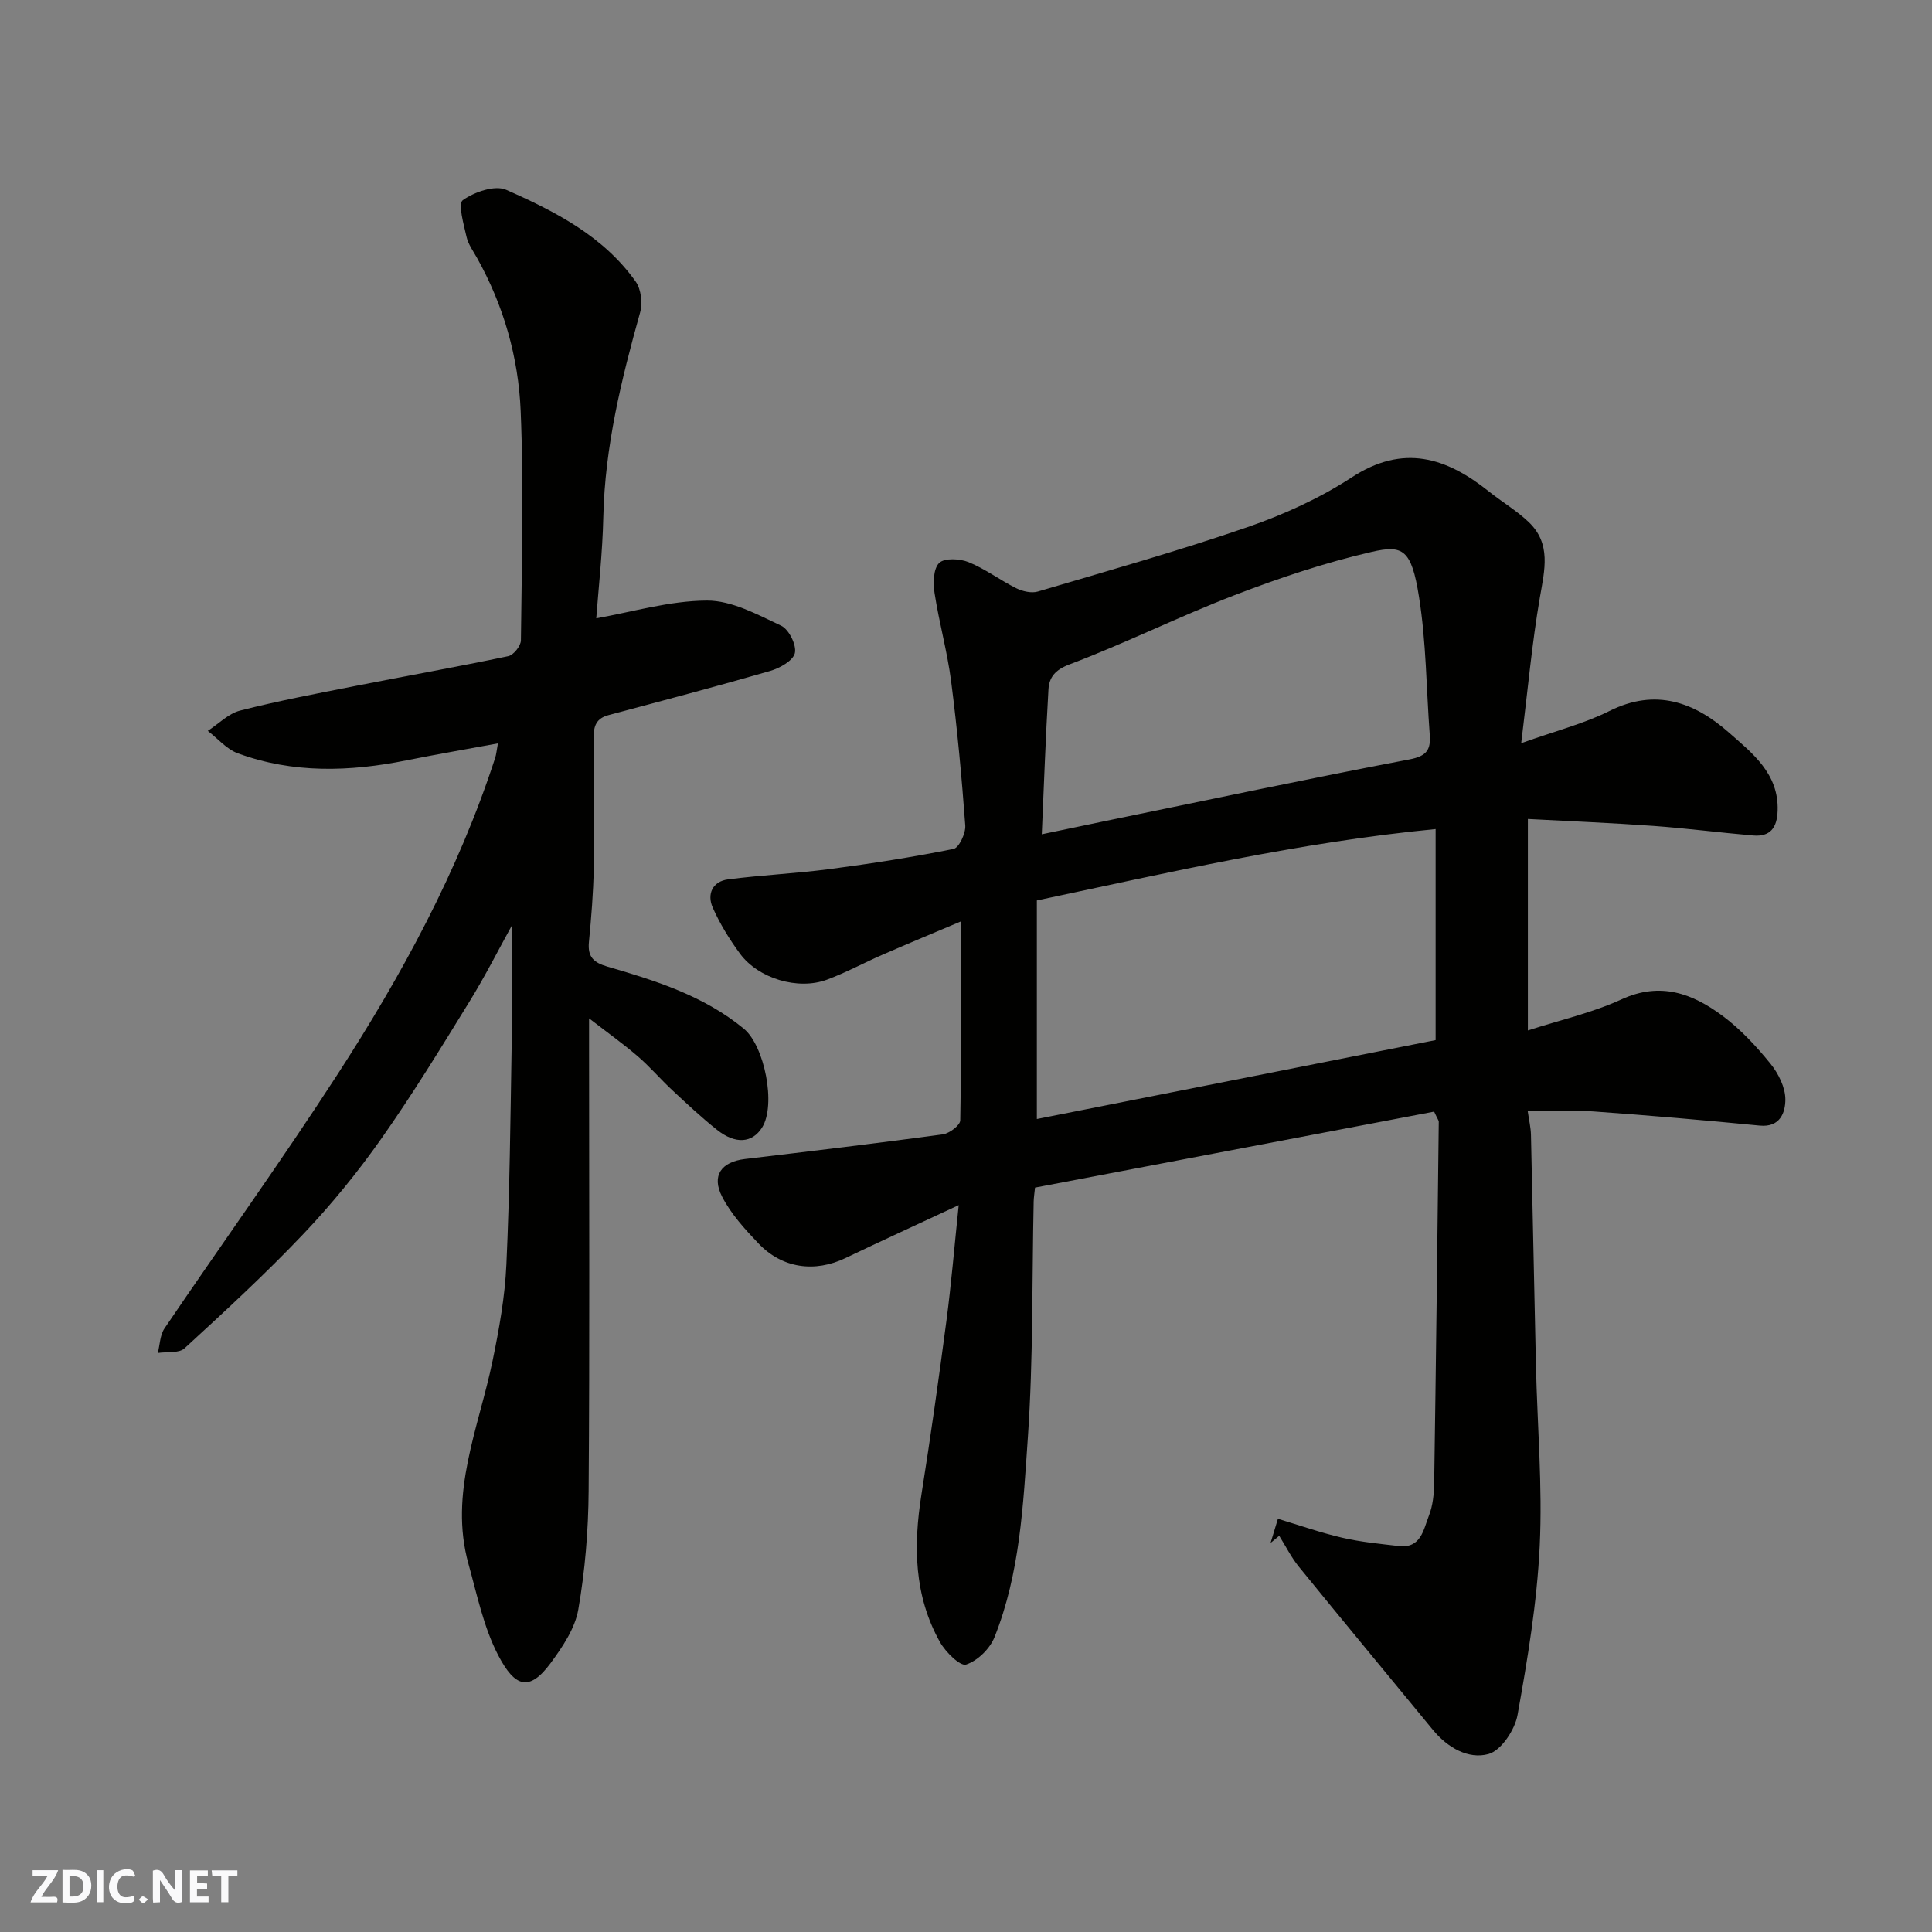 <svg enable-background="new 0 0 400 400" viewBox="0 0 400 400" xmlns="http://www.w3.org/2000/svg"><rect x="0" y="0" width="400" height="400" fill="#808080" stroke="none"/><g fill="#fafafb"><path d="m37.59 393.81c-.92.31-1.52.05-2-.78-.7-1.2-1.52-2.34-2.47-3.78v4.59c-.55.03-.95.05-1.41.07-.03-.37-.06-.64-.06-.91 0-1.91 0-3.81 0-5.7 1.13-.41 1.77-.03 2.29.91.62 1.11 1.38 2.14 2.31 3.19v-4.2h1.35v6.61z"/><path d="m12.94 393.88v-6.75c1.9.19 3.93-.54 5.37 1.29.8 1.01.78 2.88.03 3.97-1.37 1.97-3.4 1.51-5.4 1.49m1.45-1.22c2.04.12 2.92-.58 2.89-2.21-.03-1.51-.98-2.19-2.89-2z"/><path d="m11.81 393.87h-5.49c.68-2.18 2.47-3.48 3.51-5.45h-3.08v-1.21h5.29c-.71 2.13-2.44 3.48-3.47 5.51.86 0 1.63.04 2.39-.01.79-.05 1.14.21.85 1.16"/><path d="m39.33 393.86v-6.61h3.7v1.07h-2.22v1.52c.68.04 1.34.09 2.07.13v1.07c-.72.05-1.38.09-2.1.14v1.48h2.4v1.19h-3.85z"/><path d="m27.71 388.56c-1.15-.3-2.46-.61-3.1.64-.37.73-.41 1.93-.06 2.67.63 1.35 1.99.93 3.17.68.35.94-.01 1.32-.93 1.46-1.62.25-3.05-.27-3.76-1.48-.73-1.24-.6-3.03.31-4.17.88-1.11 2.71-1.7 4-1.16.32.13.44.74.65 1.12-.1.08-.19.16-.28.24"/><path d="m49.15 387.24v1.07c-.59.02-1.17.05-1.87.08v5.44h-1.48v-5.44h-1.85c-.05-.4-.08-.73-.13-1.15z"/><path d="m20.06 387.21h1.33v6.62h-1.33z"/><path d="m30.68 393.25c-.49.38-.8.79-1.05.76-.32-.05-.6-.45-.9-.7.26-.24.51-.64.8-.67.29-.04.62.3 1.15.61"/></g><path d="m296.92 230.15c-27.3 5.2-54.94 10.46-82.63 15.73-.13 1.27-.26 2.08-.28 2.89-.35 16.27-.08 32.57-1.2 48.79-.97 13.96-1.61 28.17-6.92 41.42-.96 2.39-3.51 4.88-5.88 5.65-1.21.39-4.24-2.59-5.39-4.64-5.4-9.61-5.53-19.98-3.84-30.61 1.9-11.95 3.59-23.94 5.17-35.94 1.01-7.64 1.64-15.33 2.54-23.93-8.46 3.95-15.97 7.38-23.42 10.95-6.38 3.06-13.12 2.16-18.05-3.03-2.81-2.95-5.67-6.09-7.51-9.66-2.27-4.4-.14-7.23 4.73-7.81 13.66-1.62 27.32-3.25 40.95-5.1 1.37-.19 3.61-1.88 3.62-2.91.24-13.56.16-27.12.16-41.19-5.18 2.19-10.69 4.48-16.16 6.86-3.89 1.69-7.64 3.74-11.6 5.21-5.97 2.22-14.19-.22-17.99-5.37-2.19-2.97-4.17-6.19-5.66-9.56-1.23-2.78-.04-5.42 3.17-5.83 7-.91 14.07-1.22 21.07-2.14 8.58-1.13 17.14-2.46 25.62-4.17 1.13-.23 2.54-3.23 2.43-4.84-.73-9.98-1.65-19.96-2.93-29.88-.79-6.13-2.49-12.13-3.43-18.25-.32-2.07-.26-5.05.96-6.24 1.1-1.07 4.29-.9 6.1-.16 3.45 1.4 6.5 3.73 9.86 5.4 1.3.64 3.14 1.07 4.46.68 14.5-4.29 29.08-8.39 43.37-13.32 7.52-2.59 14.99-5.99 21.63-10.32 10.68-6.96 19.57-4.12 28.41 2.94 2.68 2.14 5.69 3.92 8.17 6.27 4.77 4.5 3.35 9.95 2.37 15.61-1.64 9.5-2.5 19.14-3.87 30.22 7.18-2.57 13.01-4.04 18.25-6.66 9.62-4.82 17.66-1.8 24.79 4.49 4.8 4.23 10.32 8.46 10.05 16.16-.12 3.5-1.5 5.42-5.08 5.12-6.87-.59-13.72-1.48-20.59-1.98-8.55-.62-17.13-.96-26.04-1.44v43.78c6.62-2.14 13.3-3.64 19.38-6.43 8.08-3.72 14.74-1.2 20.97 3.44 3.7 2.76 6.95 6.27 9.87 9.87 1.66 2.04 3.1 4.94 3.09 7.44-.01 2.61-1.04 5.81-5.33 5.38-11.45-1.12-22.92-2.11-34.4-2.93-4.46-.32-8.95-.05-13.61-.05.26 1.85.64 3.39.67 4.93.37 15.93.66 31.87 1.03 47.8.29 12.43 1.37 24.9.78 37.29-.56 11.72-2.51 23.41-4.59 34.98-.55 3.08-3.38 7.35-6 8.09-4.14 1.16-8.47-1.3-11.49-4.96-9.27-11.28-18.6-22.52-27.81-33.85-1.57-1.94-2.7-4.24-4.04-6.37-.6.49-1.19.99-1.79 1.48.41-1.35.82-2.71 1.52-5 4.43 1.33 8.82 2.88 13.33 3.92 3.82.89 7.78 1.26 11.69 1.72 4.62.54 5.12-3.43 6.24-6.29.82-2.07 1.05-4.48 1.09-6.75.38-24.93.66-49.86.95-74.79.02-.26-.24-.55-.96-2.11zm.31-14.81c0-14.28 0-28.62 0-43.69-28.29 2.74-55.07 8.96-82.56 14.78v45.25c27.64-5.47 55.12-10.9 82.56-16.34zm-81.54-42.61c4.76-.99 8.9-1.87 13.04-2.72 21.03-4.31 42.03-8.78 63.12-12.79 3.61-.69 4.39-2.05 4.16-5.14-.71-9.51-.72-19.13-2.22-28.51-1.57-9.87-3.33-10.8-9.84-9.3-9.62 2.22-19.09 5.39-28.32 8.94-11.53 4.43-22.63 9.97-34.19 14.34-3.07 1.16-4.22 2.72-4.37 5.22-.59 9.89-.93 19.79-1.38 29.96z" fill="#010100"/><path d="m106 191.57c-2.69 4.87-5.54 10.51-8.84 15.86-5.9 9.57-11.77 19.18-18.24 28.36-4.9 6.95-10.33 13.62-16.19 19.78-7.81 8.22-16.17 15.92-24.53 23.59-1.16 1.06-3.65.67-5.53.96.44-1.71.45-3.71 1.39-5.09 11.9-17.56 24.3-34.79 35.82-52.59 13.32-20.57 25.02-42.06 32.64-65.53.24-.74.3-1.54.57-3-6.6 1.22-12.78 2.28-18.92 3.51-11.78 2.37-23.5 2.75-34.94-1.46-2.32-.85-4.15-3.06-6.21-4.64 2.22-1.44 4.26-3.58 6.68-4.2 7.88-2.01 15.89-3.53 23.87-5.1 10.55-2.08 21.15-3.96 31.67-6.17 1.09-.23 2.6-2.13 2.61-3.27.17-15.82.6-31.67-.05-47.47-.46-11.11-3.52-21.85-9.03-31.7-.8-1.43-1.83-2.83-2.18-4.38-.58-2.58-1.81-6.85-.77-7.59 2.39-1.7 6.64-3.18 8.99-2.14 10.15 4.48 20.14 9.6 26.81 19.01 1.13 1.59 1.44 4.47.9 6.41-3.88 13.87-7.28 27.76-7.61 42.28-.17 7.52-1.02 15.03-1.46 21.01 7.37-1.29 15.12-3.63 22.89-3.67 5.15-.03 10.48 2.89 15.4 5.21 1.59.75 3.21 4 2.83 5.66-.36 1.58-3.14 3.13-5.15 3.71-11.09 3.21-22.25 6.15-33.41 9.13-2.55.68-3.13 2.23-3.09 4.72.14 8.99.17 17.99.01 26.99-.09 5.1-.51 10.21-1 15.29-.29 3.06.96 4.24 3.84 5.08 10.01 2.91 19.94 6.03 28.23 12.85 4.28 3.52 6.74 15.8 3.77 20.48-2.03 3.2-5.49 3.5-9.32.46-3.22-2.56-6.24-5.39-9.25-8.2-2.44-2.27-4.61-4.83-7.13-7-2.95-2.55-6.15-4.82-10.11-7.88v5.9c0 30.65.14 61.31-.09 91.96-.06 8.2-.74 16.47-2.14 24.53-.68 3.92-3.26 7.74-5.71 11.07-4.45 6.03-7.43 5.03-10.89-1.63-3.01-5.8-4.36-12.5-6.14-18.88-4.08-14.68 2.14-28.18 5-42.08 1.35-6.54 2.55-13.21 2.85-19.86.69-15.08.84-30.18 1.09-45.28.18-8.52.07-17.02.07-25z" fill="#010100"/></svg>